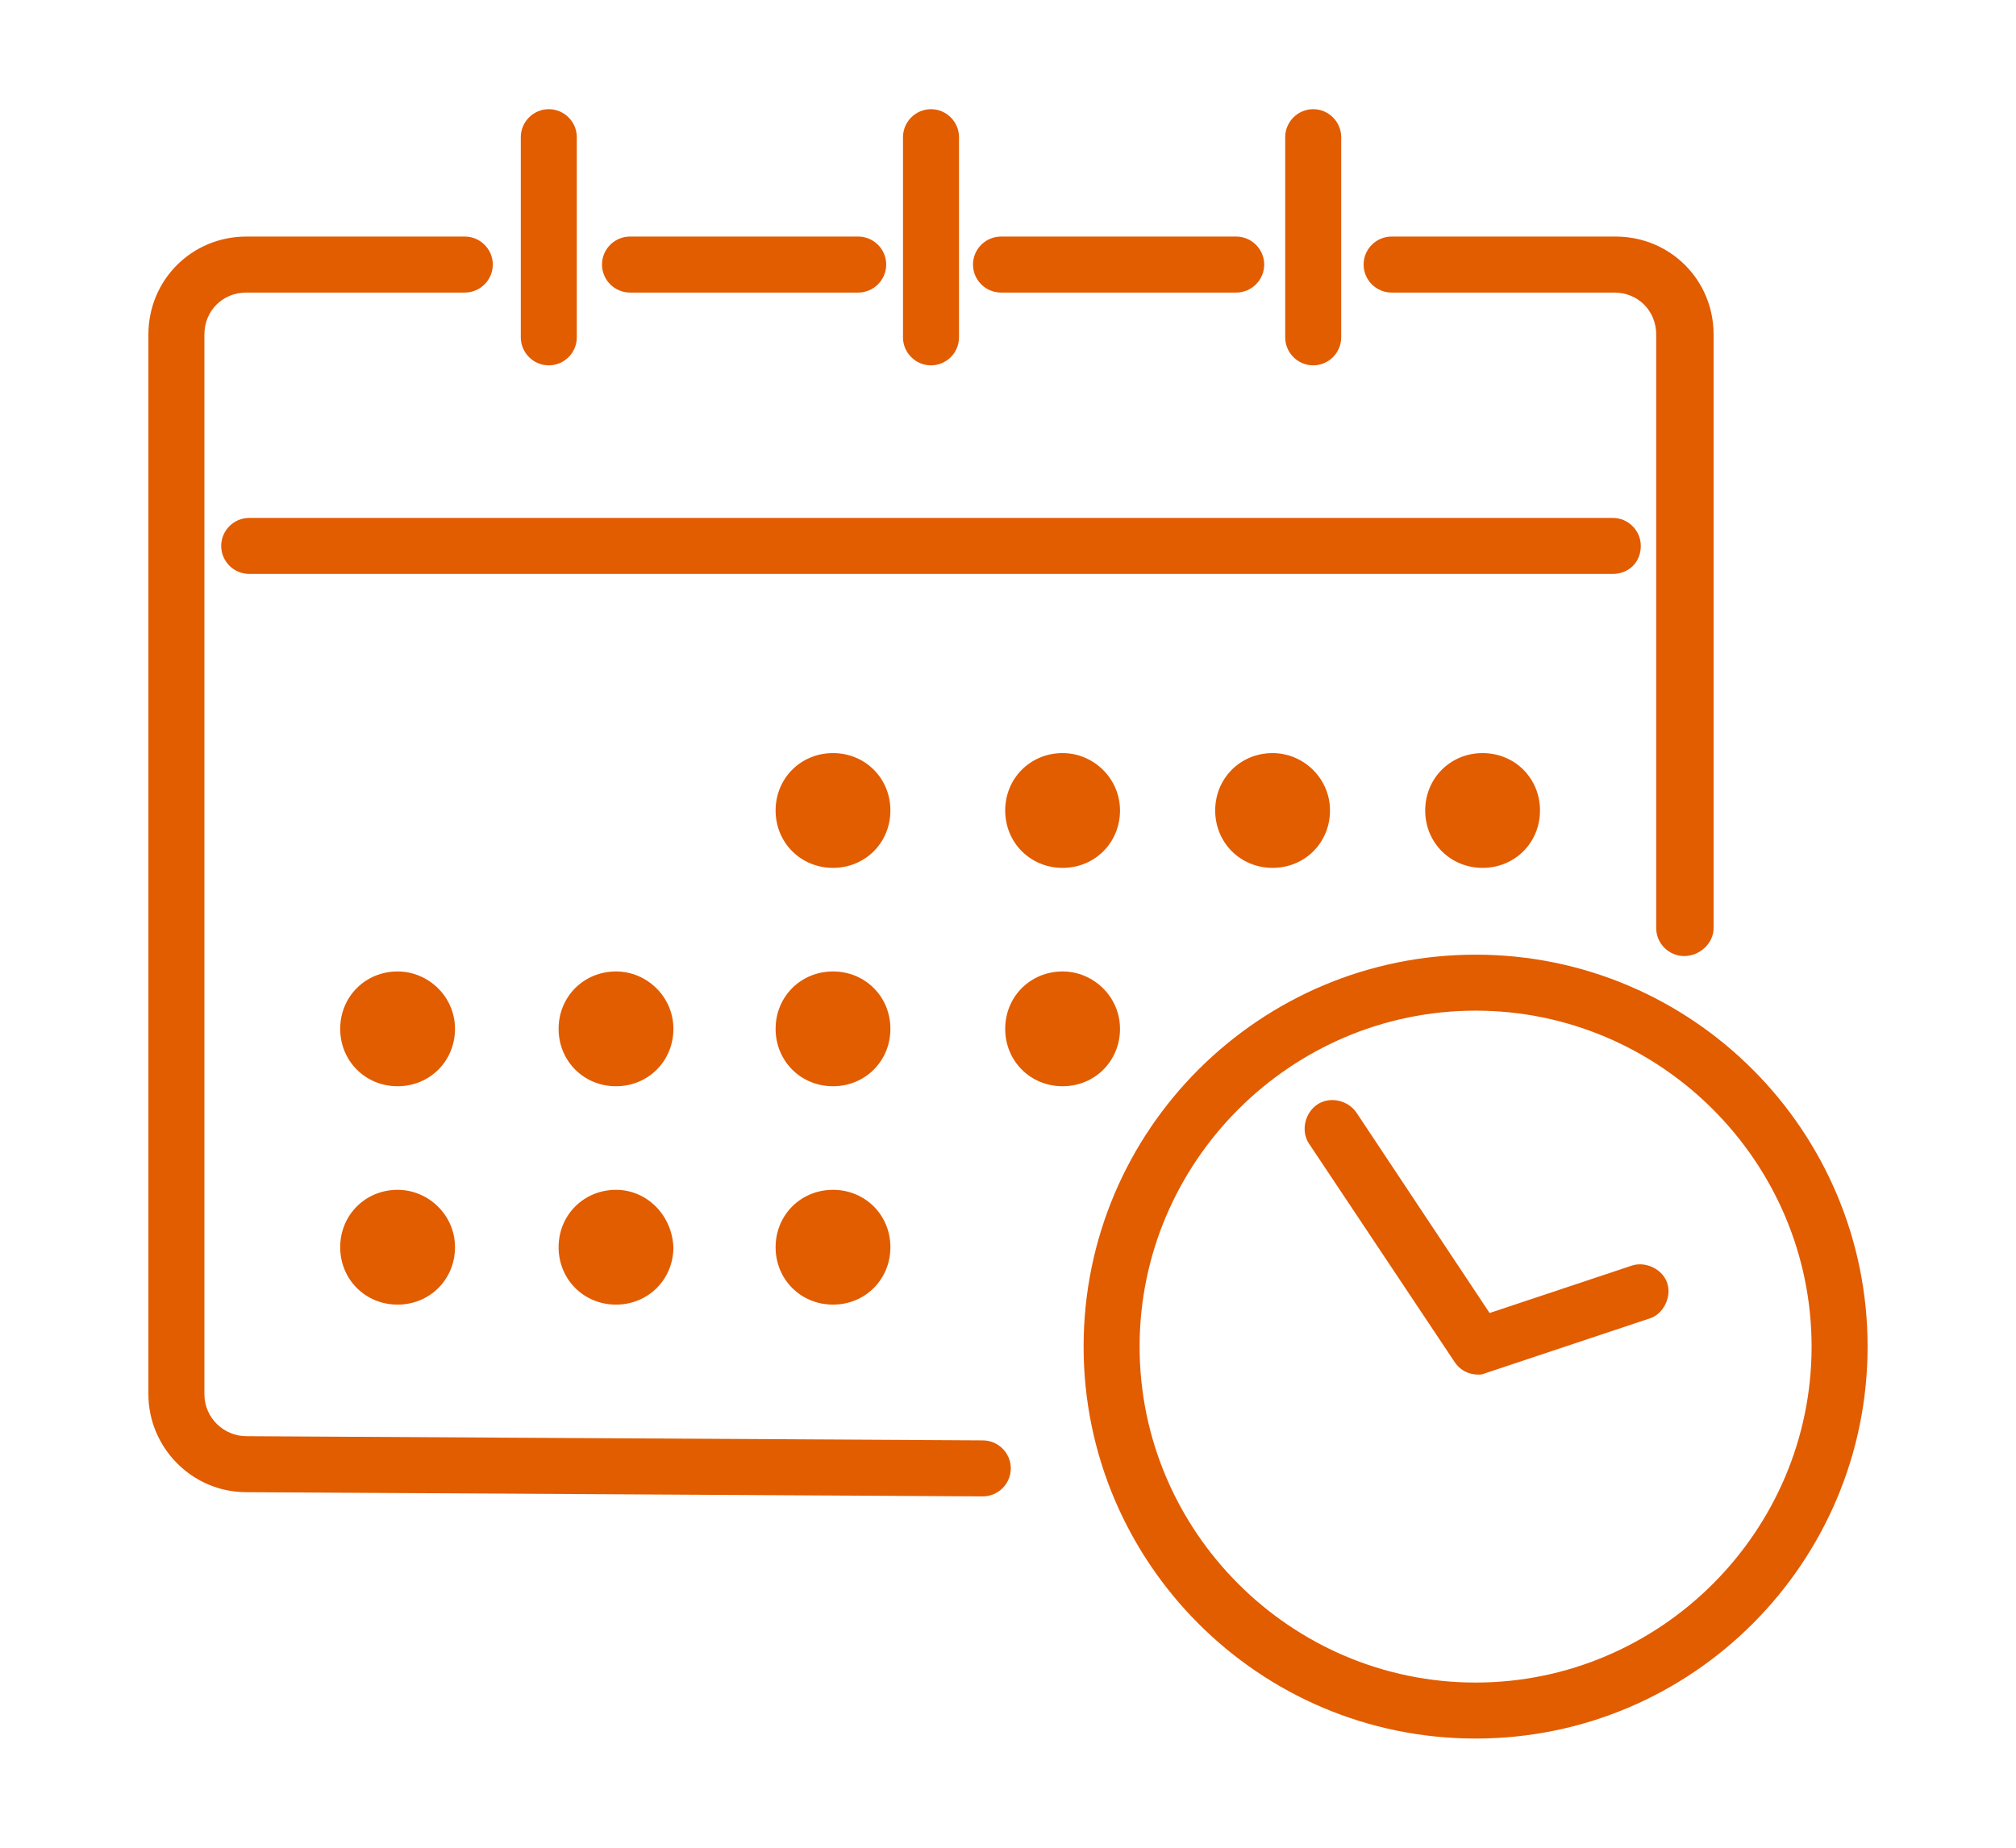 <?xml version="1.0" encoding="utf-8"?>
<!-- Generator: Adobe Illustrator 25.4.1, SVG Export Plug-In . SVG Version: 6.00 Build 0)  -->
<svg version="1.1" id="contents" xmlns="http://www.w3.org/2000/svg" xmlns:xlink="http://www.w3.org/1999/xlink" x="0px" y="0px"
	 width="144px" height="132px" viewBox="0 0 144 132" style="enable-background:new 0 0 144 132;" xml:space="preserve">
<style type="text/css">
	.st0{fill:#E25C00;}
</style>
<path class="st0" d="M70.2,106.9C70.2,106.9,70.2,106.9,70.2,106.9l-52.6-0.3c-3.9,0-7-3.2-7-7V23.9c0-3.9,3.1-7,7-7h15.6
	c1.1,0,2,0.9,2,2s-0.9,2-2,2H17.6c-1.7,0-3,1.3-3,3v75.7c0,1.7,1.4,3,3,3l52.6,0.3c1.1,0,2,0.9,2,2C72.2,106,71.3,106.9,70.2,106.9z
	 M122.4,66.3V23.9c0-3.9-3.1-7-7-7H99.4c-1.1,0-2,0.9-2,2s0.9,2,2,2h15.9c1.7,0,3,1.3,3,3v42.4c0,1.1,0.9,2,2,2
	S122.4,67.4,122.4,66.3z M90.3,18.9c0-1.1-0.9-2-2-2H71.5c-1.1,0-2,0.9-2,2s0.9,2,2,2h16.8C89.4,20.9,90.3,20,90.3,18.9z M63.3,18.9
	c0-1.1-0.9-2-2-2H45c-1.1,0-2,0.9-2,2s0.9,2,2,2h16.3C62.4,20.9,63.3,20,63.3,18.9z M117.2,39c0-1.1-0.9-2-2-2H17.8
	c-1.1,0-2,0.9-2,2s0.9,2,2,2h97.4C116.3,41,117.2,40.2,117.2,39z M59.5,53.8c-2.3,0-4.1,1.8-4.1,4.1c0,2.3,1.8,4.1,4.1,4.1
	c2.3,0,4.1-1.8,4.1-4.1C63.6,55.6,61.8,53.8,59.5,53.8z M59.5,69.4c-2.3,0-4.1,1.8-4.1,4.1s1.8,4.1,4.1,4.1c2.3,0,4.1-1.8,4.1-4.1
	S61.8,69.4,59.5,69.4z M44,69.4c-2.3,0-4.1,1.8-4.1,4.1s1.8,4.1,4.1,4.1c2.3,0,4.1-1.8,4.1-4.1S46.2,69.4,44,69.4z M28.4,69.4
	c-2.3,0-4.1,1.8-4.1,4.1s1.8,4.1,4.1,4.1s4.1-1.8,4.1-4.1S30.6,69.4,28.4,69.4z M59.5,85c-2.3,0-4.1,1.8-4.1,4.1
	c0,2.3,1.8,4.1,4.1,4.1c2.3,0,4.1-1.8,4.1-4.1C63.6,86.8,61.8,85,59.5,85z M44,85c-2.3,0-4.1,1.8-4.1,4.1c0,2.3,1.8,4.1,4.1,4.1
	c2.3,0,4.1-1.8,4.1-4.1C48,86.8,46.2,85,44,85z M28.4,85c-2.3,0-4.1,1.8-4.1,4.1c0,2.3,1.8,4.1,4.1,4.1s4.1-1.8,4.1-4.1
	C32.5,86.8,30.6,85,28.4,85z M75.9,53.8c-2.3,0-4.1,1.8-4.1,4.1c0,2.3,1.8,4.1,4.1,4.1s4.1-1.8,4.1-4.1C80,55.6,78.1,53.8,75.9,53.8
	z M75.9,69.4c-2.3,0-4.1,1.8-4.1,4.1s1.8,4.1,4.1,4.1s4.1-1.8,4.1-4.1S78.1,69.4,75.9,69.4z M90.9,53.8c-2.3,0-4.1,1.8-4.1,4.1
	c0,2.3,1.8,4.1,4.1,4.1c2.3,0,4.1-1.8,4.1-4.1C95,55.6,93.1,53.8,90.9,53.8z M105.9,53.8c-2.3,0-4.1,1.8-4.1,4.1
	c0,2.3,1.8,4.1,4.1,4.1c2.3,0,4.1-1.8,4.1-4.1C110,55.6,108.2,53.8,105.9,53.8z M41.2,24.1V9.8c0-1.1-0.9-2-2-2s-2,0.9-2,2v14.3
	c0,1.1,0.9,2,2,2S41.2,25.2,41.2,24.1z M68.5,24.1V9.8c0-1.1-0.9-2-2-2s-2,0.9-2,2v14.3c0,1.1,0.9,2,2,2S68.5,25.2,68.5,24.1z
	 M95.8,24.1V9.8c0-1.1-0.9-2-2-2s-2,0.9-2,2v14.3c0,1.1,0.9,2,2,2S95.8,25.2,95.8,24.1z M106.1,98.1l11.7-3.9c1-0.3,1.6-1.5,1.3-2.5
	c-0.3-1-1.5-1.6-2.5-1.3l-10.2,3.4l-9.5-14.3c-0.6-0.9-1.9-1.2-2.8-0.6c-0.9,0.6-1.2,1.9-0.6,2.8l10.4,15.6c0.4,0.6,1,0.9,1.7,0.9
	C105.7,98.2,105.9,98.2,106.1,98.1z M133.4,96.2c0-15.4-12.5-28-28-28c-15.4,0-28,12.5-28,28c0,15.4,12.5,28,28,28
	C120.9,124.2,133.4,111.6,133.4,96.2z M129.4,96.2c0,13.2-10.8,24-24,24s-24-10.8-24-24s10.8-24,24-24S129.4,83,129.4,96.2z"/>
</svg>
